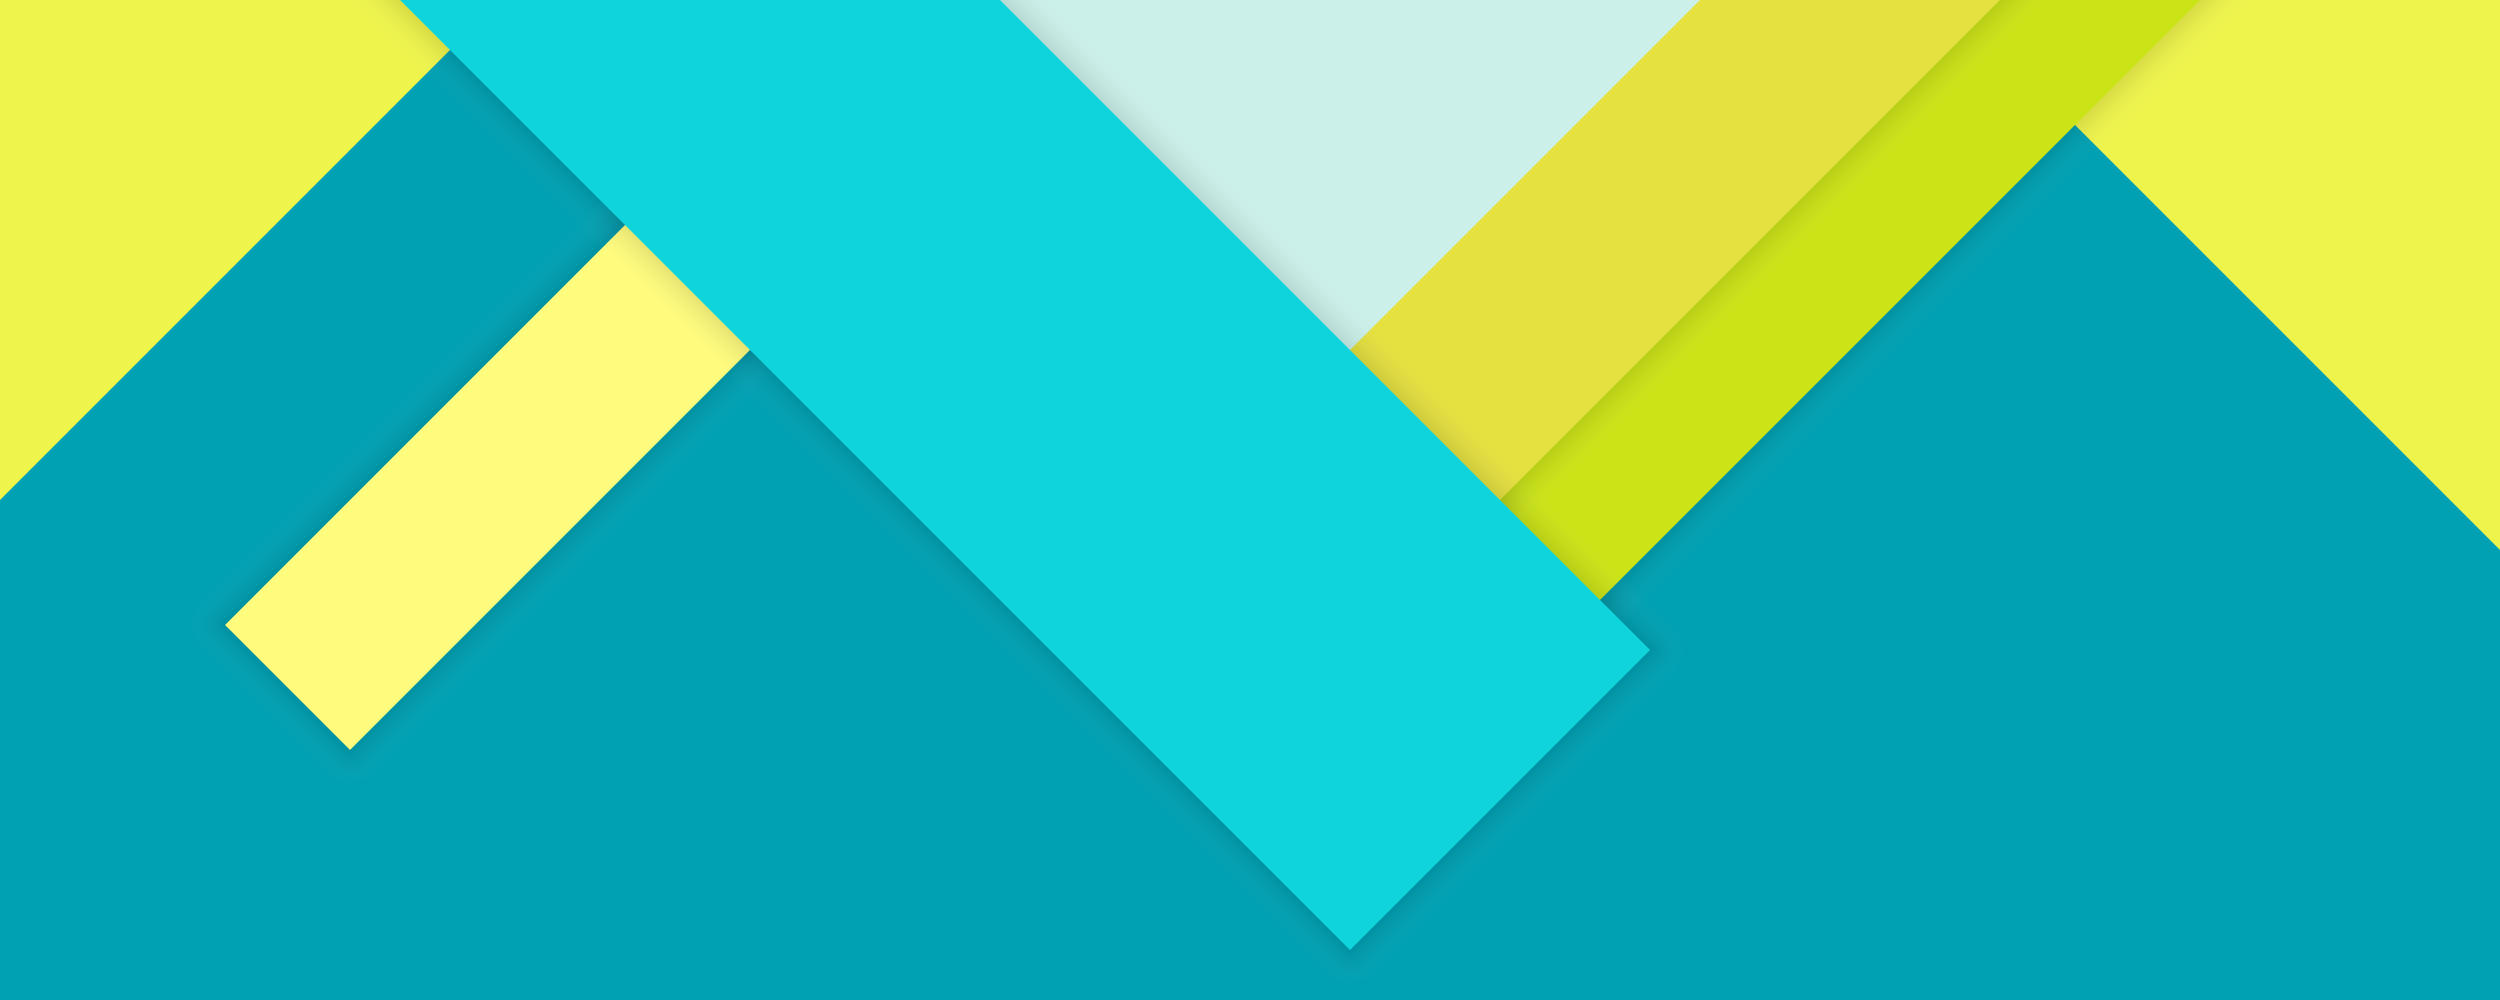 <svg width="1920" height="768" fill="none" xmlns="http://www.w3.org/2000/svg"><path d="M0 768V0h1920v768H0z" fill="#00A1B3"/><path d="M364.8 19.2 345.6 0H0v384L364.8 19.2zM1651.2 0H1920v422.4L1574.4 76.8 1651.2 0z" fill="#EEF44C"/><path d="M1036.8 307.2 729.6 0H1344l-307.2 307.2z" fill="#CBF0E9"/><path d="m1209.6 480-96-96 384-384h192l-480 480z" fill="#CBE417"/><path d="m1228.8 499.2-19.2-19.2 480-480h38.4l-499.2 499.2z" fill="url(#a)"/><path d="M1132.8 403.2 1017.6 288l288-288H1536l-403.2 403.2z" fill="#E5E140"/><path d="m1152 422.4-19.2-19.2L1536 0h38.4L1152 422.4z" fill="url(#b)"/><g filter="url(#c)"><path d="m172.8 480 326.4-326.4 96 96L268.8 576l-96-96z" fill="#FFFC7D"/></g><path d="m172.8 480-19.2 19.2 96 96 19.2-19.2-96-96z" fill="url(#d)"/><path d="M288 595.2 268.8 576l326.4-326.4 19.2 19.2L288 595.2z" fill="url(#e)"/><path d="m172.8 480-19.2-19.2L480 134.4l19.2 19.2L172.8 480z" fill="url(#f)"/><path d="m268.8 614.4-19.2-19.2 19.2-19.2 19.2 19.2-19.2 19.2z" fill="url(#g)"/><path d="m153.599 499.2-19.2-19.2 19.2-19.2 19.2 19.2-19.2 19.2z" fill="url(#h)"/><path d="M806.4 0H768l499.2 499.2 19.2-19.2-480-480z" fill="url(#i)"/><path d="M307.2 0h-38.4l748.8 748.8 19.2-19.2L307.2 0z" fill="url(#j)"/><path d="m1286.4 518.4-19.2-19.2-230.4 230.4 19.2 19.2 230.4-230.4z" fill="url(#k)"/><path d="m1286.4 518.4-19.2-19.2 19.2-19.2 19.2 19.2-19.2 19.2z" fill="url(#l)"/><path d="m1036.8 768-19.2-19.2 19.2-19.2 19.2 19.2-19.2 19.2z" fill="url(#m)"/><path d="M1036.8 729.6 307.2 0H768l499.2 499.2-230.4 230.4z" fill="#0FD4DC"/><defs><linearGradient id="a" x1="1305.6" y1="384" x2="1324.8" y2="403.2" gradientUnits="userSpaceOnUse"><stop stop-opacity=".1"/><stop offset="1" stop-color="#D9D9D9" stop-opacity="0"/></linearGradient><linearGradient id="b" x1="1152" y1="384" x2="1171.2" y2="403.2" gradientUnits="userSpaceOnUse"><stop stop-opacity=".1"/><stop offset="1" stop-color="#D9D9D9" stop-opacity="0"/></linearGradient><linearGradient id="d" x1="268.8" y1="576" x2="249.6" y2="595.2" gradientUnits="userSpaceOnUse"><stop stop-opacity=".1"/><stop offset="1" stop-color="#D9D9D9" stop-opacity="0"/></linearGradient><linearGradient id="e" x1="576" y1="268.8" x2="595.2" y2="288" gradientUnits="userSpaceOnUse"><stop stop-opacity=".1"/><stop offset="1" stop-color="#D9D9D9" stop-opacity="0"/></linearGradient><linearGradient id="f" x1="441.6" y1="211.2" x2="422.4" y2="192" gradientUnits="userSpaceOnUse"><stop stop-opacity=".1"/><stop offset="1" stop-color="#D9D9D9" stop-opacity="0"/></linearGradient><linearGradient id="i" x1="1267.2" y1="499.2" x2="1286.4" y2="480" gradientUnits="userSpaceOnUse"><stop stop-opacity=".1"/><stop offset="1" stop-color="#D9D9D9" stop-opacity="0"/></linearGradient><linearGradient id="j" x1="1036.8" y1="729.6" x2="1017.6" y2="748.8" gradientUnits="userSpaceOnUse"><stop stop-opacity=".1"/><stop offset="1" stop-color="#D9D9D9" stop-opacity="0"/></linearGradient><linearGradient id="k" x1="1267.2" y1="499.2" x2="1286.4" y2="518.4" gradientUnits="userSpaceOnUse"><stop stop-opacity=".1"/><stop offset="1" stop-color="#D9D9D9" stop-opacity="0"/></linearGradient><radialGradient id="g" cx="0" cy="0" r="1" gradientUnits="userSpaceOnUse" gradientTransform="rotate(135 15.106 343.67) scale(27.153)"><stop stop-opacity=".1"/><stop offset="1" stop-color="#D9D9D9" stop-opacity="0"/></radialGradient><radialGradient id="h" cx="0" cy="0" r="1" gradientUnits="userSpaceOnUse" gradientTransform="rotate(-135 185.81 204.212) scale(27.153)"><stop stop-opacity=".1"/><stop offset="1" stop-color="#D9D9D9" stop-opacity="0"/></radialGradient><radialGradient id="l" cx="0" cy="0" r="1" gradientUnits="userSpaceOnUse" gradientTransform="rotate(45 31.012 1779.246) scale(27.153)"><stop stop-opacity=".1"/><stop offset="1" stop-color="#D9D9D9" stop-opacity="0"/></radialGradient><radialGradient id="m" cx="0" cy="0" r="1" gradientUnits="userSpaceOnUse" gradientTransform="rotate(135 367.295 579.528) scale(27.153)"><stop stop-opacity=".1"/><stop offset="1" stop-color="#D9D9D9" stop-opacity="0"/></radialGradient><filter id="c" x="171.8" y="152.6" width="424.4" height="424.4" filterUnits="userSpaceOnUse" color-interpolation-filters="sRGB"><feFlood flood-opacity="0" result="BackgroundImageFix"/><feColorMatrix in="SourceAlpha" values="0 0 0 0 0 0 0 0 0 0 0 0 0 0 0 0 0 0 127 0" result="hardAlpha"/><feOffset/><feGaussianBlur stdDeviation=".5"/><feComposite in2="hardAlpha" operator="out"/><feColorMatrix values="0 0 0 0 0 0 0 0 0 0 0 0 0 0 0 0 0 0 0.25 0"/><feBlend in2="BackgroundImageFix" result="effect1_dropShadow_1212_173"/><feBlend in="SourceGraphic" in2="effect1_dropShadow_1212_173" result="shape"/></filter></defs></svg>